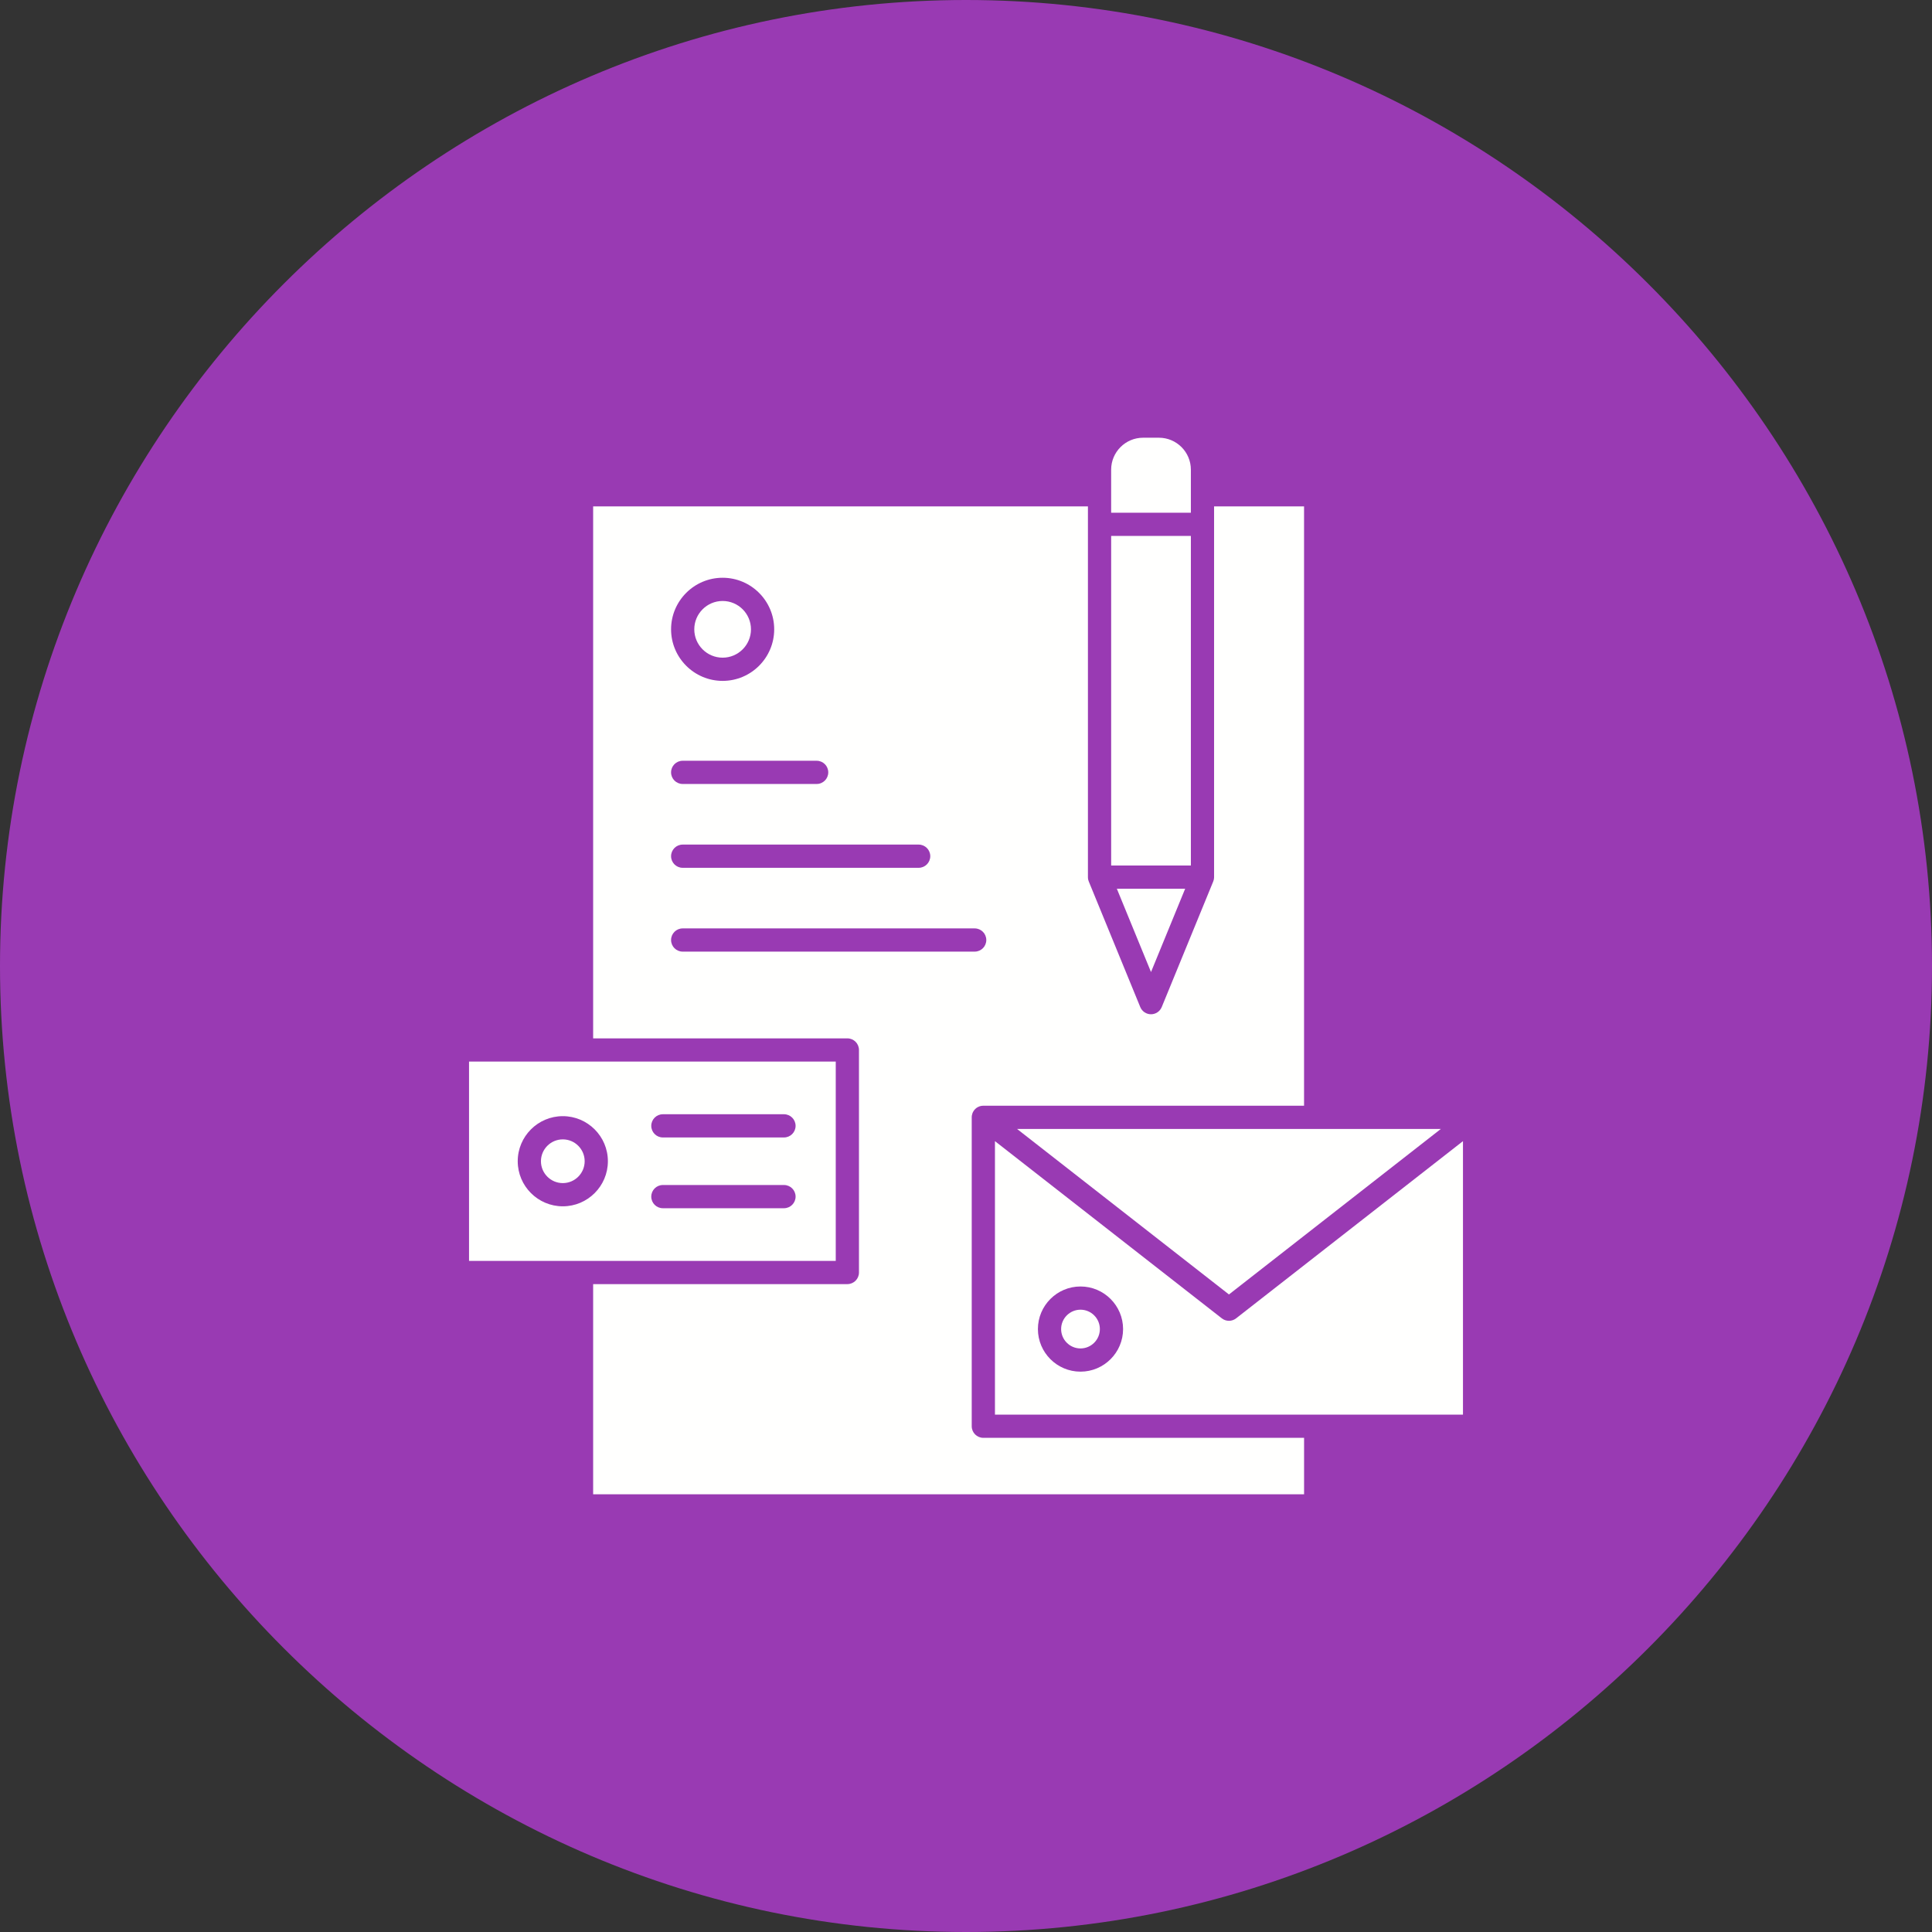 <?xml version="1.0" encoding="iso-8859-1"?>
<!-- Generator: Adobe Illustrator 23.0.5, SVG Export Plug-In . SVG Version: 6.00 Build 0)  -->
<svg version="1.1" xmlns="http://www.w3.org/2000/svg" xmlns:xlink="http://www.w3.org/1999/xlink" x="0px" y="0px"
	 viewBox="0 0 491.52 491.52" style="enable-background:new 0 0 491.52 491.52;" xml:space="preserve">
<rect x="0" y="0" width="491.52" height="491.52" fill="#333333" stroke="none"/>
<g id="Master_Layer_4">
</g>
<g id="Master_Layer_5">
</g>
<g id="Layer_1">
	<path style="fill-rule:evenodd;clip-rule:evenodd;fill:#993AB3;" d="M245.76,0L245.76,0c135.168,0,245.76,110.592,245.76,245.76
		l0,0c0,135.168-110.592,245.76-245.76,245.76l0,0C110.592,491.52,0,380.928,0,245.76l0,0C0,110.592,110.592,0,245.76,0z"/>
	<g>
		<g>
			<g>
				<path style="fill-rule:evenodd;clip-rule:evenodd;fill:#FFFFFE;" d="M279.817,338.128c0-2.714-2.214-4.928-4.928-4.928
					s-4.928,2.214-4.928,4.928c0,2.714,2.214,4.928,4.928,4.928S279.817,340.842,279.817,338.128z"/>
				<path style="fill-rule:evenodd;clip-rule:evenodd;fill:#FFFFFE;" d="M372.194,290.319v69.575h-37.396
					c-0.025-0.001-0.049-0.001-0.075-0.001c-0.026,0-0.052,0-0.075,0.001h-81.522v-69.575l57.717,45.08
					c0.534,0.418,1.176,0.628,1.818,0.628c0.642,0,1.283-0.208,1.818-0.628L372.194,290.319L372.194,290.319z M285.723,338.128
					c0-5.974-4.861-10.834-10.834-10.834s-10.834,4.862-10.834,10.834c0,5.973,4.861,10.834,10.834,10.834
					S285.723,344.103,285.723,338.128z"/>
				<polygon style="fill-rule:evenodd;clip-rule:evenodd;fill:#FFFFFE;" points="366.566,287.218 312.659,329.323 258.752,287.218 
					334.723,287.218 				"/>
				<path style="fill-rule:evenodd;clip-rule:evenodd;fill:#FFFFFE;" d="M302.969,125.871v4.568h-20.281v-4.568v-6.387
					c0-4.478,3.644-8.124,8.124-8.124l4.034,0c4.478,0,8.123,3.644,8.123,8.123L302.969,125.871z"/>
				<polygon style="fill-rule:evenodd;clip-rule:evenodd;fill:#FFFFFE;" points="301.517,226.101 292.828,247.297 284.137,226.101 
									"/>
				<rect x="282.689" y="136.346" style="fill-rule:evenodd;clip-rule:evenodd;fill:#FFFFFE;" width="20.281" height="83.846"/>
				<path style="fill-rule:evenodd;clip-rule:evenodd;fill:#FFFFFE;" d="M183.845,152.895c3.975,0,7.21,3.234,7.21,7.21
					c0,3.976-3.234,7.212-7.21,7.212c-3.976,0-7.212-3.234-7.212-7.212C176.635,156.129,179.869,152.895,183.845,152.895z"/>
				<path style="fill-rule:evenodd;clip-rule:evenodd;fill:#FFFFFE;" d="M331.769,365.801v14.359H150.901v-53.468h64.675
					c1.631,0,2.954-1.323,2.954-2.954v-56.614c0-1.633-1.323-2.954-2.954-2.954h-64.675V128.825H276.78v4.568v89.754
					c0,0.102,0.004,0.201,0.014,0.303c0.007,0.068,0.016,0.136,0.03,0.203c0.01,0.068,0.025,0.135,0.04,0.203
					c0.035,0.138,0.079,0.277,0.135,0.411l0.012,0.03l13.081,31.906c0.455,1.109,1.535,1.836,2.732,1.836
					c1.197,0,2.279-0.727,2.733-1.836l13.071-31.88l0.023-0.056c0.126-0.301,0.202-0.628,0.217-0.969
					c0.002-0.049,0.003-0.102,0.003-0.152l0-89.752v-4.568h22.892V281.31h-81.595c-0.072,0-0.142,0.002-0.212,0.007
					c-0.039,0.002-0.077,0.005-0.116,0.01c-0.054,0.005-0.108,0.012-0.162,0.023c-0.054,0.009-0.109,0.019-0.163,0.031
					c0,0,0,0-0.002,0c-0.047,0.01-0.094,0.023-0.14,0.037c-0.012,0.002-0.025,0.005-0.035,0.008
					c-0.04,0.011-0.079,0.025-0.119,0.039c-0.01,0.002-0.021,0.005-0.03,0.009c-0.047,0.014-0.094,0.033-0.14,0.054
					c-0.121,0.047-0.236,0.103-0.35,0.169c-0.03,0.016-0.061,0.035-0.091,0.054c-0.035,0.021-0.068,0.042-0.104,0.068
					c-0.033,0.023-0.066,0.044-0.1,0.07c-0.003,0.002-0.007,0.005-0.01,0.009c-0.035,0.025-0.07,0.052-0.103,0.079
					c-0.164,0.135-0.315,0.29-0.451,0.465c-0.016,0.023-0.033,0.042-0.049,0.065c-0.019,0.026-0.037,0.049-0.054,0.075
					c-0.061,0.089-0.115,0.179-0.166,0.27c-0.023,0.04-0.042,0.081-0.063,0.123c-0.001,0.001-0.001,0.003-0.001,0.005
					c-0.023,0.042-0.041,0.087-0.06,0.131c-0.019,0.042-0.037,0.086-0.053,0.13c-0.066,0.177-0.112,0.361-0.142,0.542
					c-0.007,0.039-0.012,0.079-0.016,0.119c-0.004,0.031-0.007,0.061-0.009,0.093c-0.005,0.038-0.007,0.077-0.008,0.116
					c-0.002,0.049-0.004,0.1-0.004,0.149v0.002v78.583c0,1.633,1.321,2.954,2.954,2.954h81.598V365.801L331.769,365.801z
					 M250.923,239.149c0-1.631-1.321-2.954-2.954-2.954h-74.288c-1.633,0-2.954,1.323-2.954,2.954c0,1.633,1.321,2.954,2.954,2.954
					h74.288C249.6,242.103,250.923,240.781,250.923,239.149L250.923,239.149z M236.669,217.825c0-1.633-1.323-2.954-2.954-2.954
					h-60.034c-1.633,0-2.954,1.321-2.954,2.954c0,1.631,1.321,2.954,2.954,2.954l60.035,0
					C235.346,220.777,236.669,219.454,236.669,217.825L236.669,217.825z M210.718,196.498c0-1.632-1.321-2.954-2.954-2.954h-34.083
					c-1.633,0-2.954,1.321-2.954,2.954c0,1.631,1.321,2.954,2.954,2.954l34.083,0C209.397,199.452,210.718,198.127,210.718,196.498
					L210.718,196.498z M196.963,160.105c0-7.233-5.883-13.117-13.116-13.117c-7.235,0-13.118,5.884-13.118,13.117
					c0,7.234,5.883,13.118,13.118,13.118C191.08,173.223,196.963,167.339,196.963,160.105z"/>
				<path style="fill-rule:evenodd;clip-rule:evenodd;fill:#FFFFFE;" d="M143.184,289.869c3.066,0,5.56,2.494,5.56,5.56
					c0,3.068-2.494,5.563-5.56,5.563c-3.066,0-5.563-2.494-5.563-5.563C137.623,292.362,140.118,289.869,143.184,289.869z"/>
				<path style="fill-rule:evenodd;clip-rule:evenodd;fill:#FFFFFE;" d="M212.622,270.078v50.706h-64.674h-28.621v-50.706h28.621
					H212.622L212.622,270.078z M202.406,286.428c0-1.633-1.321-2.954-2.954-2.954h-30.809c-1.633,0-2.954,1.321-2.954,2.954
					c0,1.632,1.321,2.954,2.954,2.954l30.809,0C201.083,289.382,202.406,288.061,202.406,286.428L202.406,286.428z M202.406,304.431
					c0-1.633-1.321-2.954-2.954-2.954l-30.809,0c-1.633,0-2.954,1.321-2.954,2.954c0,1.633,1.321,2.954,2.954,2.954l30.809,0
					C201.083,307.384,202.406,306.064,202.406,304.431L202.406,304.431z M154.652,295.429c0-6.323-5.143-11.468-11.468-11.468
					s-11.469,5.145-11.469,11.468c0,6.324,5.145,11.469,11.469,11.469S154.652,301.753,154.652,295.429z"/>
			</g>
		</g>
	</g>
</g>
</svg>
